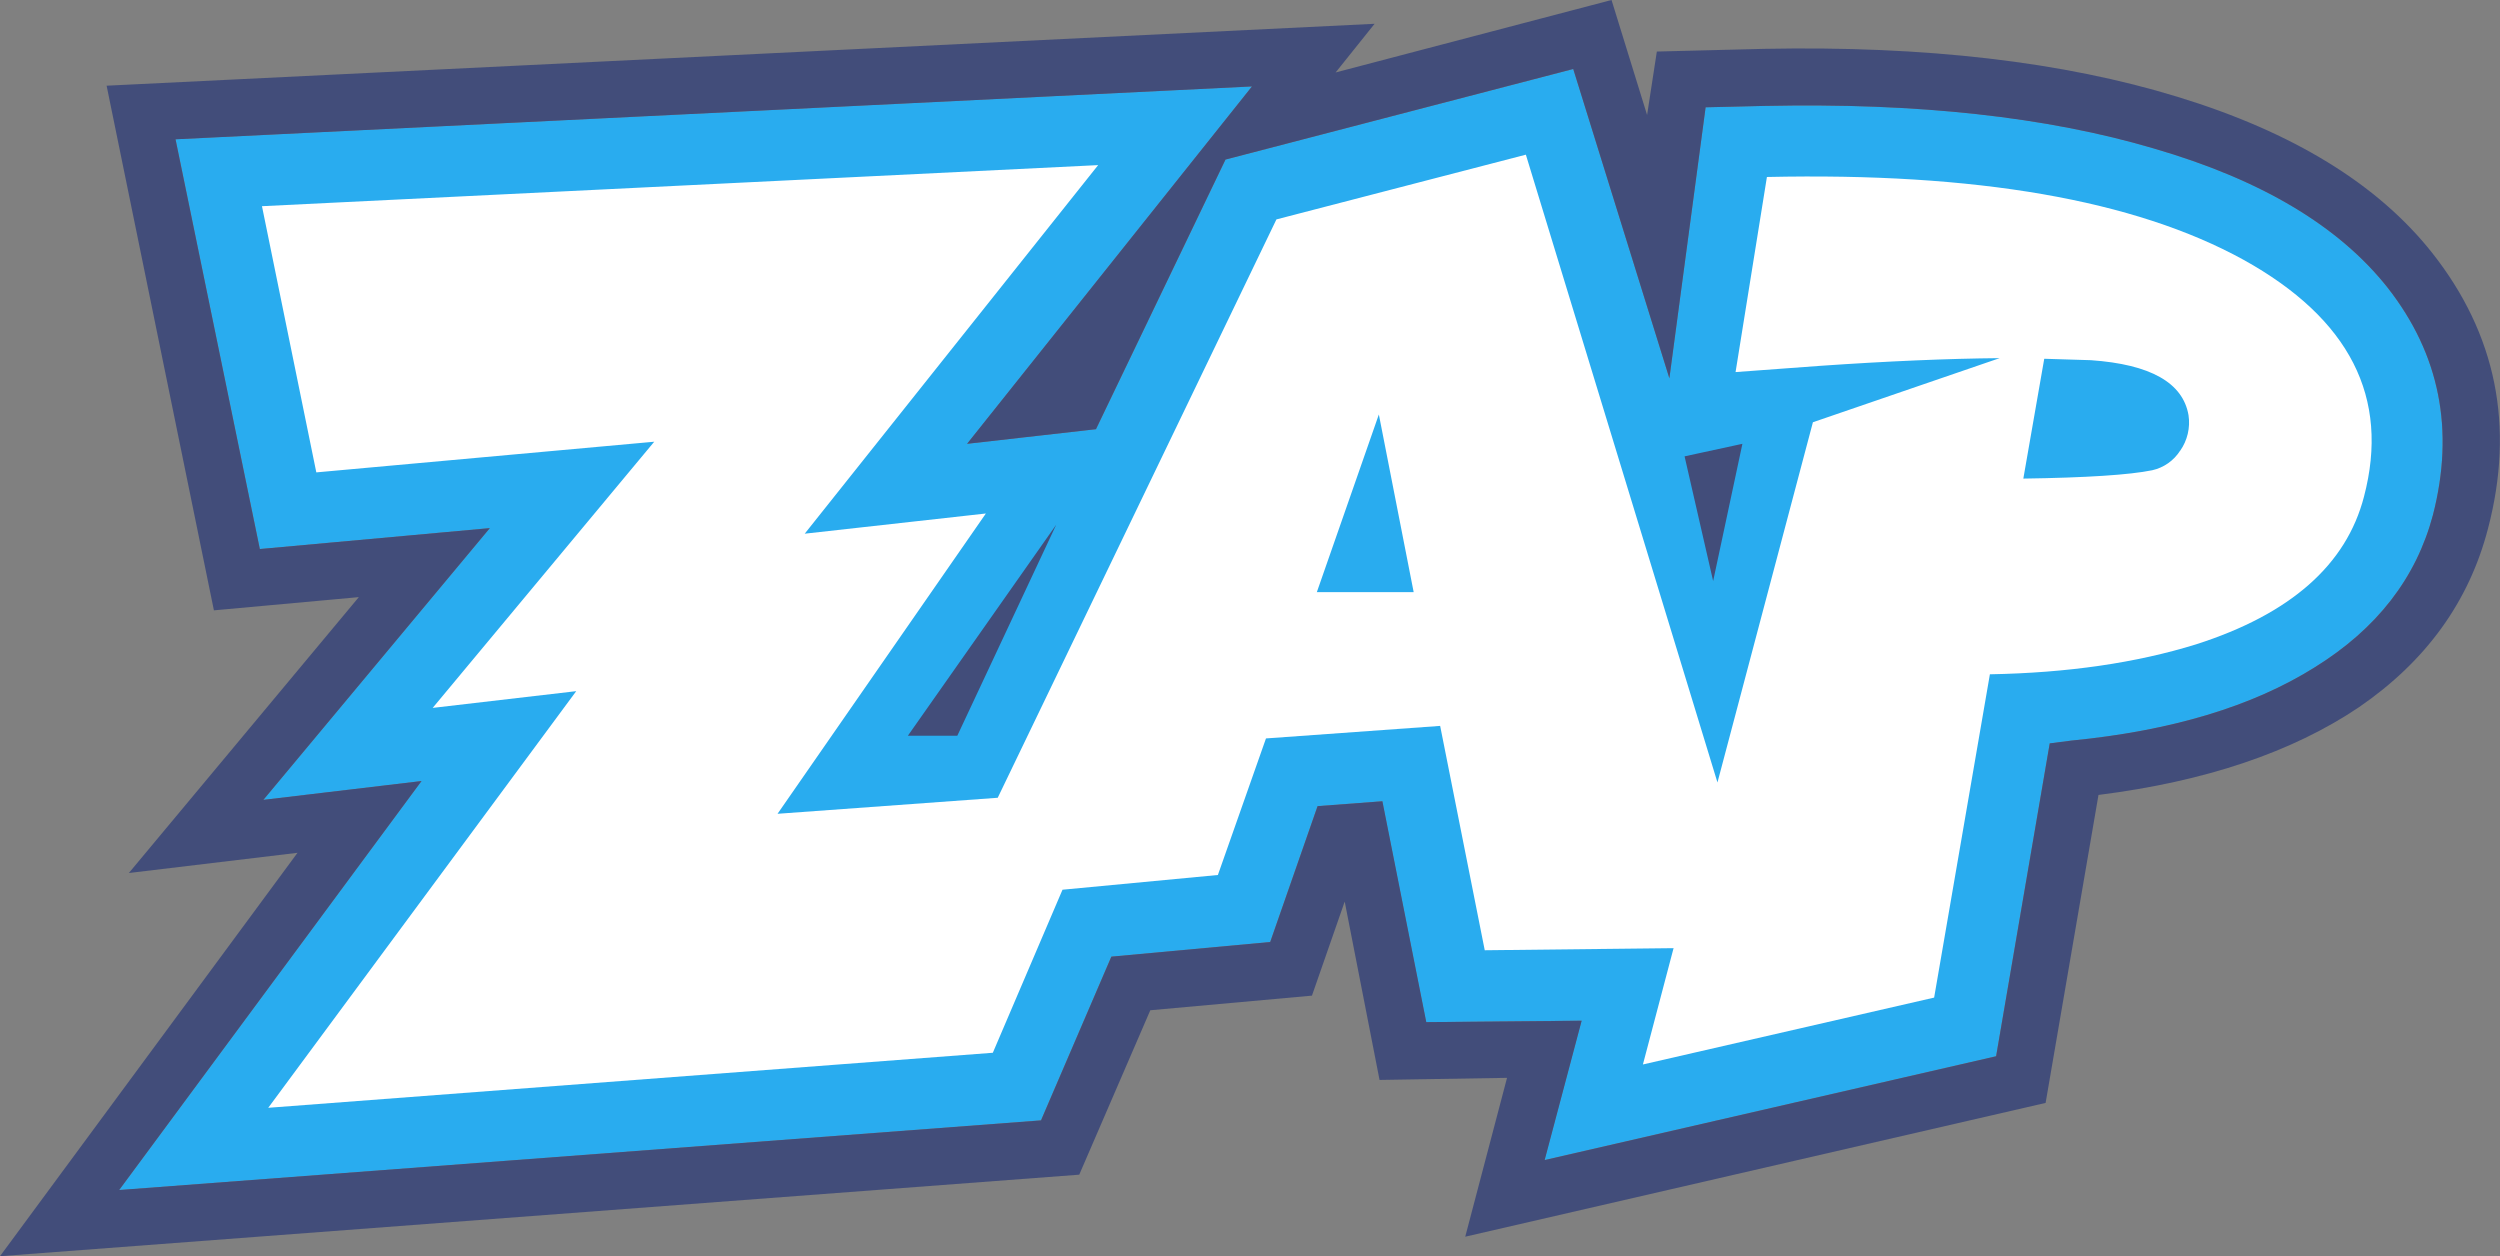 <?xml version="1.0" encoding="iso-8859-1"?>
<!-- Generator: Adobe Illustrator 20.1.0, SVG Export Plug-In . SVG Version: 6.00 Build 0)  -->
<svg version="1.0" id="Layer_1" xmlns="http://www.w3.org/2000/svg" xmlns:xlink="http://www.w3.org/1999/xlink" x="0px" y="0px"
	 viewBox="0 0 945.73 475.21" enable-background="new 0 0 945.73 475.21" xml:space="preserve">
<rect x="0" y="0" width="945.73" height="475.21" fill="#808080" stroke="none"/>
<title>comictext_0008</title>
<path fill="#29ACEF" d="M159.46,295.46L45.07,450.18l348.7-26.36l26.62-61.94l60.09-5.54l17.92-51.4l24.51-1.84l16.6,83.55
	l58.78-0.53l-14,52.71l170.79-39.27l20.29-118.34l8.17-1.05c37.78-3.693,68.447-12.917,92-27.67
	c23.547-14.587,38.483-33.827,44.81-57.72c8.26-32.153,2.55-60.793-17.13-85.92c-18.427-23.373-47.937-40.947-88.53-52.72
	c-40.413-11.947-89.437-17.307-147.07-16.08l-22.4,0.53l-13.71,102.53l-36.37-117L463.62,60.36l-49,102l-48.76,5.53L473.63,32.68
	l-407.21,20l31.89,155l87-7.91L99.63,302.58L159.46,295.46z"/>
<path fill="#FFFFFF" d="M99.1,78l20.56,100.7l127.83-11.6l-83.81,100.69l54.3-6.33L101.47,419.07l274.11-20.82l26.36-61.68
	l58.78-5.57l18.19-51.66l65.89-4.74l16.87,84.87l71.43-0.79l-11.6,44l110.17-25.3l21.09-122.3c29.333-0.527,55.333-4.303,78-11.33
	c35.667-11.42,56.84-30.047,63.52-55.88c9.84-37.427-5.36-67.297-45.6-89.61c-41.12-22.633-101.21-33.07-180.27-31.31l-11.86,73.8
	l32.16-2.37c25.48-1.76,48.06-2.727,67.74-2.9l-70.64,24.25L649.7,296L577.22,58.51L482.86,83L377.43,301.79l-83.29,6.06
	l78.81-113.6l-68.53,7.64l111-139.43L99.1,78 M824.71,170.51c-2.4,3.757-6.189,6.41-10.54,7.38c-8.607,1.76-24.86,2.813-48.76,3.16
	l7.91-45.33l17.68,0.54c22.493,1.58,34.793,8.52,36.9,20.82c0.709,4.719-0.422,9.531-3.16,13.44 M534.78,224h-36.63l23.46-67.21
	L534.78,224z"/>
<path fill="#424D7A" d="M48.76,330.25l63.78-7.64L0,475.21l408.27-30.84l26.88-62.2l61.15-5.53l12.39-35.58l13.18,67.47l48.23-0.79
	l-15.81,60.09l219.55-50.61l20-116.5c40.413-5.093,73.27-16.163,98.57-33.21c25.333-17.393,41.587-39.883,48.76-67.47
	c10.193-38.833,3.163-73.623-21.09-104.37c-20.56-26-52.627-45.667-96.2-59c-43.4-13.333-95.587-19.397-156.56-18.19l-40.55,1.02
	l-3.69,24L609.63,0L505.26,27.41L520,9L40.33,32.42l40.59,198.47l54.82-5l-87,104.37 M45.07,450.18l114.39-154.72l-59.83,7.12
	l85.66-102.79l-87,7.91L66.4,52.7l407.21-20L365.83,167.89l48.76-5.53l49-102l131.55-34.27l36.37,117l13.71-102.5l22.4-0.53
	c57.633-1.233,106.657,4.127,147.07,16.08c40.587,11.773,70.107,29.343,88.56,52.71c19.68,25.127,25.39,53.767,17.13,85.92
	c-6.327,23.9-21.263,43.14-44.81,57.72c-23.547,14.76-54.213,23.983-92,27.67l-8.17,1.05l-20.28,118.36l-170.79,39.27l14-52.71
	l-58.78,0.53l-16.6-83.55l-24.51,1.84l-17.92,51.4l-60.09,5.54l-26.62,61.94L45.07,450.18 M362.14,278.33l37.43-79.86l-56.14,79.86
	H362.14 M659.14,167.89l-21.88,4.74l10.81,47.18L659.14,167.89z"/>
</svg>
